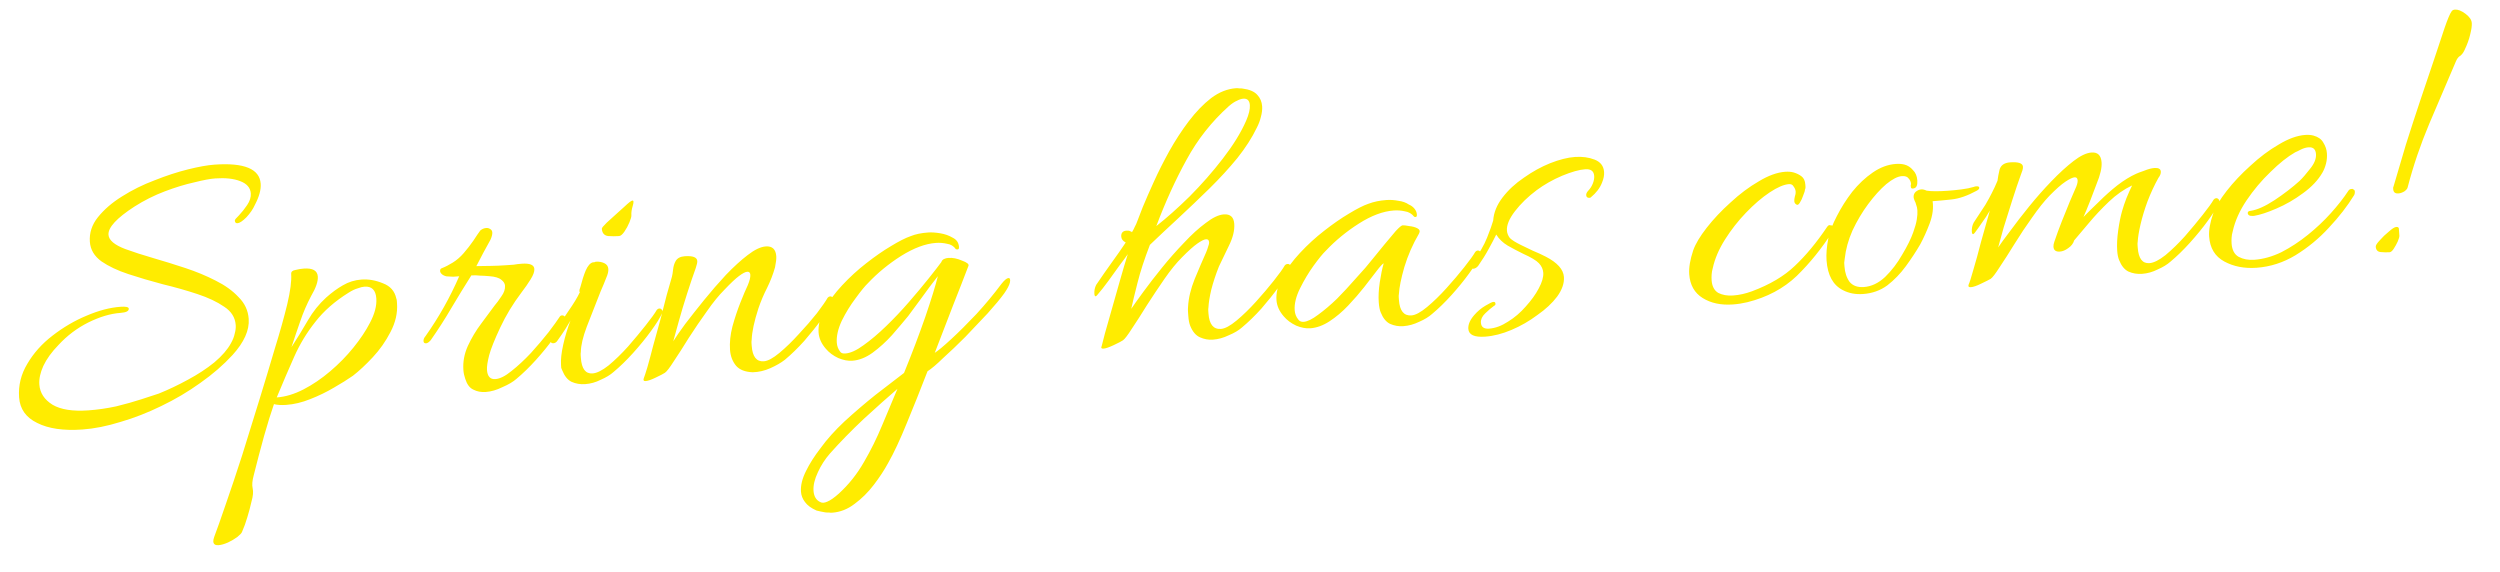 <svg width="616" height="141" viewBox="0 0 616 141" fill="none" xmlns="http://www.w3.org/2000/svg">
<path d="M20.305 105.831C15.649 106.16 11.935 105.621 9.162 104.214C6.394 102.873 4.909 100.773 4.706 97.913C4.499 94.987 5.172 92.233 6.727 89.65C8.277 87 10.352 84.681 12.951 82.692C15.612 80.632 18.404 78.998 21.326 77.788C24.309 76.508 27.098 75.775 29.691 75.592C31.021 75.498 31.7 75.65 31.729 76.049C31.771 76.647 31.094 76.996 29.698 77.095C27.237 77.269 24.586 78.059 21.745 79.463C18.97 80.862 16.528 82.706 14.417 84.995C12.735 86.718 11.487 88.444 10.674 90.172C9.922 91.829 9.596 93.356 9.695 94.753C9.841 96.814 10.928 98.475 12.955 99.735C14.978 100.928 17.918 101.388 21.775 101.115C24.036 100.955 26.318 100.626 28.622 100.129C30.922 99.565 32.986 98.984 34.815 98.387C36.71 97.785 38.147 97.315 39.126 96.978C41.53 96.006 43.922 94.868 46.303 93.563C48.749 92.253 50.921 90.83 52.817 89.292C54.709 87.688 56.068 86.121 56.895 84.592C57.371 83.756 57.682 82.966 57.83 82.22C58.044 81.47 58.128 80.762 58.081 80.097C57.949 78.235 57.007 76.731 55.255 75.585C53.498 74.373 51.285 73.327 48.616 72.447C45.947 71.566 43.117 70.764 40.125 70.041C37.128 69.25 34.296 68.415 31.627 67.535C28.958 66.655 26.745 65.608 24.988 64.396C23.227 63.117 22.278 61.514 22.141 59.585C21.986 57.391 22.645 55.372 24.118 53.53C25.654 51.617 27.638 49.906 30.07 48.397C32.565 46.817 35.245 45.491 38.11 44.419C40.97 43.281 43.713 42.385 46.34 41.731C48.967 41.077 51.145 40.688 52.874 40.566C60.189 40.048 63.976 41.617 64.235 45.275C64.339 46.738 63.861 48.476 62.8 50.489C62.339 51.525 61.642 52.543 60.711 53.545C59.775 54.48 59.041 54.966 58.508 55.004C58.109 55.032 57.894 54.814 57.861 54.348C57.846 54.149 58.184 53.724 58.873 53.073C59.557 52.357 60.232 51.507 60.898 50.524C61.563 49.541 61.863 48.584 61.797 47.653C61.698 46.257 60.825 45.249 59.177 44.631C57.596 44.008 55.542 43.786 53.015 43.965C51.818 44.049 50.103 44.371 47.87 44.931C45.633 45.423 43.212 46.163 40.609 47.149C38.005 48.136 35.52 49.381 33.154 50.885C28.745 53.737 26.603 56.061 26.731 57.857C26.825 59.187 28.211 60.358 30.889 61.371C32.879 62.099 35.17 62.839 37.763 63.591C40.356 64.343 42.987 65.159 45.656 66.04C48.325 66.92 50.804 67.948 53.093 69.122C55.448 70.292 57.349 71.661 58.797 73.229C60.307 74.726 61.134 76.506 61.28 78.567C61.478 81.36 60.151 84.328 57.3 87.471C55.066 89.901 52.421 92.194 49.366 94.348C46.377 96.498 43.17 98.396 39.744 100.043C36.385 101.684 33.036 102.991 29.696 103.962C26.361 105.001 23.23 105.623 20.305 105.831ZM53.824 134.333C53.026 134.39 52.604 134.086 52.557 133.421C52.538 133.155 52.612 132.782 52.778 132.302C53.454 130.517 54.401 127.843 55.618 124.281C56.841 120.786 58.193 116.747 59.672 112.165C61.091 107.653 62.532 103.006 63.998 98.224C65.302 93.988 66.547 89.856 67.732 85.829C68.983 81.797 69.997 78.183 70.773 74.987C71.545 71.725 71.869 69.229 71.747 67.5C71.709 66.968 72.053 66.643 72.78 66.524C73.502 66.34 74.196 66.224 74.861 66.177C77.055 66.021 78.204 66.675 78.308 68.138C78.393 69.335 77.839 70.945 76.645 72.967C75.585 74.981 74.695 77.049 73.977 79.171C73.254 81.228 72.535 83.35 71.822 85.54C73.267 83.299 74.615 81.098 75.865 78.937C77.115 76.777 78.62 74.899 80.378 73.304C81.761 72.07 83.127 71.071 84.477 70.307C85.888 69.472 87.425 68.996 89.087 68.878C90.816 68.755 92.576 69.065 94.366 69.807C96.152 70.483 97.241 71.709 97.634 73.486C97.715 73.68 97.765 73.911 97.784 74.177C97.798 74.376 97.812 74.576 97.826 74.775C97.991 77.103 97.455 79.446 96.219 81.806C95.044 84.095 93.587 86.17 91.848 88.031C90.108 89.892 88.478 91.411 86.957 92.588C85.684 93.48 84.116 94.46 82.253 95.528C80.457 96.59 78.519 97.53 76.438 98.345C74.424 99.156 72.452 99.63 70.524 99.767C69.327 99.852 68.32 99.789 67.503 99.58C66.78 101.636 65.963 104.267 65.054 107.473C64.15 110.745 63.307 113.946 62.527 117.075C62.155 118.438 62.064 119.514 62.254 120.303C62.448 121.158 62.357 122.233 61.981 123.53C61.676 124.888 61.334 126.182 60.953 127.412C60.577 128.709 60.13 129.943 59.611 131.116C59.497 131.392 59.124 131.786 58.492 132.298C57.794 132.816 57.024 133.271 56.183 133.665C55.276 134.063 54.489 134.286 53.824 134.333ZM68.188 97.927C70.316 97.777 72.508 97.12 74.765 95.958C77.022 94.795 79.222 93.303 81.365 91.48C83.508 89.657 85.409 87.718 87.068 85.663C88.789 83.536 90.149 81.501 91.147 79.559C92.326 77.337 92.853 75.328 92.725 73.532C92.579 71.471 91.609 70.504 89.813 70.631C89.347 70.664 88.789 70.804 88.138 71.05C87.483 71.231 86.739 71.584 85.908 72.111C82.515 74.222 79.778 76.622 77.696 79.309C75.609 81.93 73.874 84.793 72.49 87.898C71.106 91.004 69.672 94.347 68.188 97.927ZM119.676 96.586C118.545 96.666 117.529 96.471 116.627 96C115.729 95.596 115.065 94.707 114.633 93.334C114.382 92.617 114.23 91.892 114.179 91.161C114.037 89.166 114.399 87.202 115.265 85.269C116.192 83.265 117.298 81.416 118.581 79.721C119.86 77.96 120.958 76.478 121.875 75.277C122.37 74.707 122.919 73.967 123.523 73.055C124.193 72.139 124.497 71.248 124.436 70.384C124.398 69.852 124.097 69.372 123.532 68.944C122.962 68.45 121.972 68.153 120.562 68.052C119.754 67.975 118.982 67.93 118.246 67.915C117.572 67.829 116.869 67.812 116.137 67.864C114.454 70.523 112.807 73.213 111.195 75.933C109.645 78.583 107.96 81.209 106.139 83.81C105.707 84.309 105.324 84.57 104.992 84.593C104.593 84.622 104.379 84.436 104.351 84.037C104.322 83.638 104.494 83.225 104.864 82.798C108.144 78.155 110.905 73.247 113.145 68.076C112.812 68.1 112.314 68.135 111.649 68.182C110.979 68.163 110.442 68.134 110.038 68.096C109.564 67.996 109.184 67.822 108.899 67.575C108.614 67.328 108.462 67.071 108.443 66.805C108.415 66.406 108.565 66.162 108.893 66.072C109.738 65.744 110.641 65.279 111.601 64.677C112.561 64.074 113.442 63.31 114.245 62.384C115.11 61.387 115.907 60.362 116.634 59.308C117.357 58.187 117.932 57.344 118.36 56.779C118.802 56.414 119.289 56.212 119.821 56.175C120.153 56.151 120.459 56.23 120.74 56.41C121.086 56.586 121.274 56.874 121.302 57.273C121.335 57.738 121.178 58.351 120.831 59.111C120.298 60.084 119.706 61.162 119.055 62.344C118.47 63.522 117.911 64.597 117.378 65.571C118.58 65.552 119.782 65.534 120.984 65.516C122.185 65.497 123.418 65.444 124.681 65.354C125.346 65.307 125.978 65.262 126.577 65.22C127.237 65.106 127.9 65.026 128.565 64.979C130.56 64.837 131.592 65.266 131.663 66.263C131.71 66.928 131.403 67.785 130.742 68.835C130.143 69.813 129.385 70.902 128.468 72.103C126.39 74.857 124.655 77.72 123.262 80.693C121.868 83.665 120.96 85.935 120.536 87.502C120.117 89.136 119.936 90.352 119.992 91.15C120.105 92.746 120.794 93.499 122.057 93.41C123.188 93.329 124.511 92.668 126.027 91.424C127.609 90.176 129.208 88.692 130.824 86.974C132.436 85.189 133.885 83.482 135.173 81.854C136.457 80.159 137.37 78.891 137.912 78.051C138.03 77.842 138.223 77.728 138.489 77.709C138.755 77.69 138.997 77.807 139.215 78.059C139.429 78.244 139.448 78.51 139.272 78.857C138.621 80.039 137.658 81.544 136.384 83.372C135.105 85.134 133.66 86.907 132.049 88.692C130.438 90.477 128.843 92.027 127.265 93.341C126.448 94.068 125.293 94.751 123.802 95.391C122.381 96.093 121.006 96.492 119.676 96.586ZM152.529 58.168C151.664 58.23 150.762 58.227 149.821 58.16C148.876 58.026 148.366 57.427 148.29 56.363C148.276 56.164 148.676 55.668 149.488 54.875C150.367 54.078 151.247 53.28 152.126 52.483C153.067 51.614 153.632 51.106 153.822 50.959C154.887 49.948 155.552 49.433 155.818 49.414C156.151 49.391 156.181 49.823 155.91 50.711C155.639 51.599 155.527 52.375 155.574 53.04C155.597 53.373 155.438 53.952 155.095 54.779C154.753 55.605 154.339 56.369 153.854 57.072C153.369 57.775 152.928 58.14 152.529 58.168ZM144.185 94.649C142.988 94.734 141.872 94.546 140.837 94.084C139.868 93.618 139.1 92.67 138.53 91.24C138.45 91.045 138.369 90.851 138.289 90.656C138.274 90.456 138.258 90.224 138.239 89.957C138.145 88.627 138.326 86.944 138.784 84.906C139.241 82.869 139.836 80.889 140.568 78.966C140.207 79.526 139.788 80.224 139.313 81.059C138.833 81.829 138.136 82.847 137.224 84.115C136.977 84.4 136.687 84.554 136.354 84.577C135.889 84.61 135.637 84.361 135.599 83.829C135.571 83.43 135.681 83.088 135.928 82.803C137.501 80.486 138.892 78.416 140.099 76.593C141.373 74.765 142.3 73.229 142.881 71.985C142.876 71.918 142.84 71.887 142.774 71.892C142.769 71.825 142.764 71.759 142.76 71.692C142.746 71.493 142.824 71.187 142.995 70.773C143.414 69.14 143.852 67.772 144.309 66.67C144.827 65.498 145.414 64.821 146.07 64.641C146.203 64.632 146.336 64.622 146.469 64.613C146.597 64.537 146.728 64.494 146.861 64.485C147.592 64.433 148.269 64.552 148.891 64.842C149.513 65.132 149.848 65.61 149.895 66.275C149.937 66.873 149.756 67.621 149.352 68.519C149.014 69.412 148.558 70.513 147.982 71.824C146.736 74.986 145.604 77.874 144.586 80.485C143.629 83.026 143.141 85.099 143.121 86.704C143.074 86.975 143.059 87.243 143.078 87.51C143.092 87.709 143.109 87.942 143.128 88.208C143.316 90.868 144.275 92.136 146.004 92.014C147.068 91.939 148.391 91.277 149.973 90.029C151.551 88.714 153.146 87.164 154.757 85.379C156.363 83.527 157.811 81.787 159.099 80.159C160.449 78.459 161.361 77.192 161.837 76.356C162.022 76.142 162.215 76.029 162.414 76.014C162.68 75.996 162.887 76.081 163.034 76.271C163.248 76.457 163.3 76.72 163.19 77.062C162.672 78.235 161.742 79.738 160.402 81.57C159.123 83.332 157.647 85.141 155.974 86.997C154.363 88.782 152.768 90.332 151.191 91.647C150.373 92.373 149.316 93.016 148.019 93.576C146.793 94.197 145.515 94.555 144.185 94.649ZM159.068 93.896C158.602 93.929 158.453 93.705 158.62 93.226C158.791 92.812 159.093 91.889 159.526 90.455C159.954 88.954 160.43 87.183 160.954 85.14C161.544 83.094 162.13 80.98 162.71 78.8C163.291 76.621 163.815 74.579 164.281 72.674C164.815 70.765 165.243 69.264 165.567 68.172C165.671 67.764 165.764 67.189 165.845 66.448C165.922 65.641 166.138 64.924 166.495 64.297C166.913 63.599 167.655 63.212 168.719 63.137C170.714 62.995 171.744 63.39 171.81 64.321C171.834 64.654 171.707 65.231 171.431 66.052C170.761 67.904 170.042 70.027 169.276 72.421C168.51 74.814 167.834 77.067 167.249 79.181C166.663 81.294 166.211 82.93 165.892 84.089C166.491 83.111 167.461 81.705 168.801 79.873C170.208 78.035 171.772 76.053 173.493 73.926C175.214 71.799 177.006 69.734 178.869 67.731C180.798 65.723 182.588 64.093 184.236 62.84C185.947 61.515 187.434 60.809 188.698 60.719C190.294 60.606 191.153 61.414 191.275 63.143C191.318 63.741 191.215 64.651 190.967 65.871C190.487 67.576 189.837 69.26 189.019 70.922C188.197 72.517 187.481 74.205 186.872 75.986C185.83 79.201 185.277 81.78 185.214 83.723C185.167 83.993 185.152 84.262 185.171 84.528C185.185 84.727 185.202 84.96 185.221 85.226C185.409 87.886 186.401 89.152 188.197 89.025C189.194 88.954 190.482 88.262 192.059 86.947C193.637 85.632 195.232 84.082 196.843 82.297C198.521 80.508 200.004 78.799 201.292 77.17C202.575 75.475 203.455 74.21 203.93 73.374C204.115 73.161 204.308 73.047 204.507 73.033C204.773 73.014 204.98 73.099 205.127 73.29C205.341 73.475 205.393 73.739 205.283 74.08C204.765 75.253 203.835 76.756 202.495 78.589C201.216 80.35 199.774 82.157 198.167 84.008C196.556 85.793 194.961 87.343 193.384 88.658C192.433 89.393 191.245 90.079 189.82 90.715C188.395 91.35 186.948 91.687 185.481 91.724C183.604 91.656 182.23 91.119 181.356 90.111C180.478 89.037 179.985 87.736 179.877 86.206C179.749 84.41 179.948 82.492 180.471 80.45C181.057 78.336 181.718 76.351 182.456 74.495C183.193 72.638 183.795 71.225 184.261 70.256C184.717 69.155 184.924 68.305 184.882 67.706C184.844 67.174 184.593 66.925 184.127 66.957C183.662 66.99 182.985 67.339 182.096 68.004C181.207 68.668 180.017 69.788 178.525 71.364C177.151 72.732 175.706 74.505 174.19 76.684C172.668 78.797 171.185 80.974 169.74 83.215C168.361 85.451 167.127 87.376 166.039 88.991C165.017 90.6 164.282 91.555 163.836 91.854C163.517 92.077 162.776 92.463 161.612 93.014C160.514 93.559 159.666 93.853 159.068 93.896ZM203.334 126.249C202.522 126.106 201.81 125.956 201.197 125.798C199.887 125.223 198.935 124.522 198.341 123.695C197.753 122.935 197.426 122.089 197.36 121.158C197.251 119.628 197.666 117.928 198.602 116.057C199.477 114.258 200.68 112.368 202.211 110.388C203.732 108.276 205.683 106.099 208.064 103.858C210.512 101.613 213.064 99.427 215.72 97.301C218.381 95.241 220.726 93.438 222.755 91.89C224.748 87.004 226.494 82.402 227.993 78.086C229.487 73.703 230.519 70.355 231.091 68.042C229.803 69.67 228.429 71.505 226.97 73.547C225.505 75.522 224.438 76.968 223.768 77.884C222.599 79.303 221.273 80.868 219.79 82.577C218.302 84.219 216.7 85.669 214.985 86.927C213.331 88.114 211.673 88.766 210.011 88.883C208.947 88.959 207.795 88.74 206.556 88.226C205.312 87.646 204.288 86.883 203.486 85.937C202.395 84.678 201.799 83.35 201.7 81.953C201.573 80.158 202.04 78.253 203.1 76.24C204.227 74.222 205.691 72.247 207.492 70.315C209.356 68.312 211.333 66.501 213.423 64.882C215.576 63.193 217.615 61.778 219.539 60.639C221.525 59.429 223.138 58.614 224.378 58.191C225.547 57.708 226.996 57.404 228.725 57.282C229.523 57.225 230.496 57.29 231.646 57.476C232.795 57.662 233.823 58.024 234.73 58.561C235.699 59.027 236.221 59.792 236.296 60.856C236.334 61.388 236.08 61.573 235.533 61.411C235.011 60.646 234.278 60.197 233.333 60.063C232.449 59.859 231.542 59.789 230.611 59.855C228.018 60.039 225.153 61.111 222.017 63.071C218.947 65.026 216.232 67.256 213.869 69.763C213.119 70.484 212.104 71.726 210.825 73.487C209.542 75.182 208.403 77.034 207.409 79.043C206.482 81.046 206.074 82.846 206.187 84.442C206.249 85.307 206.536 86.055 207.048 86.687C207.271 87.006 207.682 87.144 208.281 87.101C209.544 87.012 211.034 86.338 212.749 85.08C214.531 83.818 216.391 82.249 218.33 80.374C220.269 78.499 222.135 76.529 223.927 74.464C225.78 72.328 227.413 70.374 228.825 68.603C230.237 66.832 231.278 65.489 231.948 64.573C232.057 64.231 232.274 63.981 232.597 63.825C232.92 63.668 233.281 63.576 233.68 63.548C234.744 63.472 235.862 63.694 237.035 64.212C238.27 64.659 238.801 65.09 238.63 65.503C237.56 68.319 236.287 71.583 234.813 75.297C233.405 79.006 231.909 82.888 230.325 86.943C231.156 86.416 232.513 85.284 234.395 83.547C236.277 81.81 238.337 79.759 240.575 77.395C242.809 74.964 244.872 72.479 246.764 69.939C247.501 69.018 248.069 68.543 248.468 68.515C248.867 68.487 248.992 68.846 248.845 69.591C248.692 70.27 248.222 71.172 247.432 72.298C246.458 73.636 245.103 75.27 243.368 77.197C241.629 79.058 239.794 80.992 237.865 83.001C235.93 84.942 234.115 86.675 232.418 88.198C230.793 89.784 229.5 90.878 228.541 91.481C226.79 96.016 225.087 100.28 223.432 104.273C221.781 108.334 220.243 111.617 218.816 114.124C217.87 115.862 216.694 117.65 215.287 119.487C213.879 121.324 212.318 122.872 210.603 124.13C208.892 125.454 207.039 126.187 205.044 126.328C204.778 126.347 204.51 126.332 204.239 126.285C203.973 126.304 203.672 126.291 203.334 126.249ZM202.153 123.726C202.571 123.963 203.136 123.923 203.849 123.606C204.628 123.283 205.583 122.614 206.714 121.598C209.162 119.353 211.218 116.768 212.882 113.843C214.551 110.985 216.041 107.972 217.354 104.804C218.672 101.703 219.93 98.707 221.128 95.815C218.672 97.927 215.906 100.396 212.831 103.22C209.761 106.111 206.988 108.947 204.511 111.729C203.276 113.153 202.282 114.694 201.531 116.351C200.717 118.08 200.358 119.609 200.452 120.939C200.551 122.335 201.118 123.264 202.153 123.726ZM271.914 85.902C271.382 85.939 271.232 85.716 271.465 85.232C271.57 84.823 271.832 83.802 272.251 82.169C272.736 80.53 273.298 78.552 273.936 76.235C274.574 73.917 275.242 71.564 275.942 69.175C276.637 66.72 277.284 64.536 277.884 62.622C277.461 63.253 276.79 64.169 275.873 65.371C275.022 66.567 274.109 67.835 273.135 69.174C272.16 70.513 271.241 71.68 270.375 72.677C270.19 72.891 270.064 73 269.998 73.005C269.798 73.019 269.684 72.827 269.656 72.428C269.6 71.63 269.747 70.884 270.099 70.191C271.43 68.225 272.704 66.397 273.921 64.707C275.2 62.946 276.353 61.293 277.38 59.75C276.686 59.398 276.318 58.923 276.276 58.325C276.21 57.394 276.643 56.895 277.574 56.829C277.973 56.801 278.277 56.846 278.486 56.965C278.557 57.027 278.626 57.055 278.692 57.051C278.759 57.046 278.83 57.108 278.906 57.236C279.205 56.747 279.441 56.296 279.612 55.883C279.85 55.465 280.052 55.016 280.218 54.537C280.442 53.919 280.894 52.751 281.574 51.032C282.316 49.242 283.236 47.138 284.335 44.721C285.434 42.304 286.694 39.809 288.115 37.235C289.599 34.59 291.196 32.138 292.908 29.878C294.681 27.547 296.518 25.646 298.418 24.175C300.386 22.699 302.433 21.885 304.561 21.735C304.827 21.716 305.096 21.73 305.366 21.778C305.632 21.759 305.901 21.773 306.171 21.821C307.857 22.036 309.064 22.552 309.79 23.369C310.511 24.12 310.912 25.061 310.992 26.191C311.049 26.989 310.944 27.866 310.677 28.82C310.472 29.703 310.135 30.596 309.664 31.498C308.499 33.92 306.904 36.406 304.879 38.955C302.849 41.438 300.554 43.94 297.992 46.461C295.492 48.91 292.957 51.328 290.386 53.716C287.876 56.032 285.526 58.237 283.335 60.331C281.98 63.835 280.964 66.948 280.288 69.669C279.607 72.324 279.09 74.466 278.738 76.095C279.403 75.112 280.406 73.704 281.747 71.872C283.088 70.039 284.618 68.059 286.339 65.933C288.059 63.806 289.854 61.774 291.722 59.837C293.585 57.834 295.374 56.203 297.089 54.946C298.8 53.621 300.287 52.914 301.551 52.825C303.147 52.712 304.003 53.487 304.121 55.149C304.234 56.745 303.794 58.547 302.8 60.556C301.806 62.565 300.991 64.26 300.353 65.642C299.559 67.636 298.926 69.552 298.455 71.39C298.045 73.157 297.814 74.61 297.761 75.75C297.713 76.021 297.699 76.289 297.718 76.555C297.732 76.755 297.748 76.987 297.767 77.253C297.956 79.913 298.981 81.177 300.843 81.046C301.84 80.975 303.128 80.282 304.706 78.967C306.283 77.653 307.878 76.103 309.489 74.318C311.1 72.533 312.55 70.826 313.838 69.198C315.188 67.498 316.101 66.23 316.576 65.395C316.762 65.181 316.987 65.065 317.253 65.046C317.519 65.027 317.726 65.113 317.873 65.303C318.02 65.493 318.039 65.759 317.93 66.101C317.345 67.278 316.415 68.781 315.141 70.609C313.862 72.371 312.42 74.177 310.813 76.028C309.202 77.813 307.608 79.363 306.03 80.678C305.213 81.404 304.122 82.05 302.759 82.614C301.466 83.24 300.155 83.6 298.825 83.695C297.761 83.77 296.711 83.577 295.676 83.116C294.641 82.654 293.839 81.709 293.27 80.279C293.028 79.694 292.869 78.87 292.794 77.806C292.77 77.474 292.747 77.141 292.723 76.809C292.695 76.41 292.7 76.008 292.738 75.605C292.853 73.458 293.394 71.18 294.36 68.773C295.387 66.294 296.333 64.088 297.199 62.156C297.427 61.605 297.594 61.125 297.699 60.717C297.87 60.304 297.946 59.964 297.927 59.698C297.89 59.166 297.638 58.917 297.172 58.95C296.707 58.983 295.997 59.334 295.042 60.003C294.086 60.672 292.829 61.797 291.271 63.378C289.897 64.745 288.452 66.518 286.936 68.697C285.481 70.805 284.031 72.98 282.586 75.221C281.207 77.457 279.973 79.383 278.885 80.997C277.862 82.606 277.128 83.561 276.681 83.86C276.363 84.083 275.622 84.469 274.458 85.02C273.294 85.57 272.446 85.864 271.914 85.902ZM284.913 55.708C287.446 53.724 290.18 51.291 293.118 48.41C296.05 45.462 298.771 42.362 301.281 39.11C303.852 35.786 305.771 32.676 307.036 29.78C307.726 28.194 308.035 26.902 307.964 25.904C307.884 24.774 307.346 24.244 306.348 24.315C305.883 24.348 305.36 24.518 304.78 24.827C304.196 25.069 303.526 25.517 302.77 26.172C298.56 29.946 295.095 34.335 292.375 39.34C289.65 44.278 287.163 49.734 284.913 55.708ZM345.755 80.37C344.625 80.45 343.542 80.26 342.507 79.798C341.538 79.332 340.769 78.384 340.2 76.954C339.958 76.37 339.8 75.546 339.724 74.482C339.62 73.019 339.705 71.375 339.976 69.552C340.248 67.728 340.572 66.168 340.948 64.871C340.625 65.028 340.036 65.671 339.18 66.801C338.386 67.86 337.376 69.168 336.15 70.725C334.985 72.211 333.657 73.742 332.164 75.318C330.734 76.823 329.22 78.1 327.624 79.148C326.027 80.197 324.431 80.778 322.835 80.891C321.771 80.966 320.619 80.747 319.38 80.234C318.136 79.653 317.112 78.891 316.31 77.945C315.219 76.685 314.623 75.358 314.524 73.961C314.397 72.165 314.864 70.261 315.924 68.248C317.051 66.23 318.515 64.255 320.316 62.323C322.18 60.319 324.157 58.508 326.247 56.89C328.4 55.2 330.439 53.786 332.363 52.647C334.349 51.437 335.962 50.621 337.202 50.199C338.504 49.706 339.986 49.401 341.648 49.283C342.579 49.217 343.553 49.282 344.569 49.477C345.581 49.606 346.438 49.913 347.141 50.397C347.692 50.626 348.15 50.961 348.515 51.403C348.881 51.845 349.082 52.332 349.12 52.864C349.158 53.396 348.937 53.578 348.457 53.412C347.869 52.652 347.102 52.205 346.157 52.071C345.273 51.866 344.366 51.797 343.435 51.863C340.775 52.051 337.91 53.123 334.841 55.078C331.771 57.033 329.056 59.264 326.693 61.771C325.942 62.492 324.928 63.734 323.649 65.495C322.432 67.185 321.327 69.035 320.333 71.043C319.339 73.052 318.898 74.854 319.011 76.45C319.073 77.315 319.36 78.063 319.872 78.695C320.171 79.142 320.62 79.344 321.218 79.301C322.149 79.235 323.344 78.65 324.803 77.544C326.329 76.433 327.873 75.121 329.437 73.606C330.995 72.026 332.393 70.523 333.629 69.099C334.931 67.67 335.86 66.635 336.416 65.994C336.725 65.638 337.31 64.928 338.17 63.865C339.092 62.73 340.076 61.524 341.122 60.247C342.168 58.97 343.092 57.869 343.895 56.943C344.765 56.013 345.333 55.538 345.599 55.519C345.931 55.496 346.47 55.558 347.216 55.705C348.024 55.782 348.705 55.968 349.261 56.262C349.816 56.557 349.946 56.982 349.652 57.538C348.102 60.187 346.894 62.946 346.027 65.815C345.223 68.612 344.778 70.815 344.691 72.426C344.644 72.696 344.629 72.965 344.648 73.231C344.662 73.43 344.679 73.663 344.698 73.929C344.886 76.589 345.911 77.853 347.773 77.721C348.771 77.65 350.058 76.958 351.636 75.643C353.214 74.328 354.808 72.778 356.419 70.993C358.031 69.208 359.48 67.502 360.768 65.873C362.118 64.174 363.031 62.906 363.507 62.07C363.692 61.856 363.884 61.743 364.084 61.728C364.35 61.71 364.592 61.826 364.81 62.078C365.024 62.263 365.043 62.529 364.867 62.876C364.22 64.125 363.257 65.63 361.979 67.391C360.7 69.153 359.255 70.926 357.644 72.711C356.033 74.496 354.438 76.046 352.86 77.361C352.043 78.087 350.986 78.73 349.689 79.29C348.396 79.916 347.085 80.276 345.755 80.37ZM365.941 82.95C363.281 83.139 361.899 82.501 361.795 81.038C361.72 79.975 362.207 78.837 363.258 77.627C364.061 76.701 364.976 75.934 366.002 75.327C367.028 74.72 367.675 74.406 367.941 74.388C368.273 74.364 368.449 74.485 368.468 74.751C368.553 75.013 368.434 75.222 368.111 75.378C367.474 75.824 366.749 76.444 365.937 77.236C365.186 77.958 364.839 78.718 364.895 79.516C364.971 80.58 365.64 81.067 366.904 80.977C368.433 80.869 369.996 80.29 371.593 79.242C373.194 78.259 374.643 77.021 375.941 75.525C377.305 74.025 378.37 72.546 379.135 71.088C379.963 69.559 380.339 68.263 380.263 67.199C380.202 66.334 379.846 65.558 379.196 64.868C378.546 64.179 377.254 63.402 375.322 62.536C374.006 61.895 372.722 61.217 371.468 60.504C370.281 59.786 369.348 58.883 368.67 57.795C368.204 58.763 367.586 59.943 366.815 61.334C366.107 62.654 365.237 64.053 364.205 65.529C363.835 65.957 363.45 66.184 363.051 66.213C362.652 66.241 362.44 66.089 362.417 65.756C362.403 65.557 362.545 65.213 362.845 64.724C364.49 62.468 365.681 60.412 366.418 58.556C367.155 56.699 367.657 55.293 367.924 54.339C368.053 52.391 368.821 50.499 370.228 48.662C371.635 46.824 373.391 45.196 375.496 43.777C377.597 42.292 379.751 41.103 381.961 40.212C384.236 39.315 386.272 38.803 388.067 38.676C389.863 38.549 391.482 38.768 392.926 39.334C394.37 39.901 395.143 40.915 395.247 42.378C395.303 43.176 395.132 44.057 394.732 45.021C394.223 46.327 393.306 47.528 391.98 48.625C391.918 48.696 391.821 48.736 391.688 48.745C391.156 48.783 390.873 48.569 390.841 48.104C390.817 47.771 390.96 47.427 391.269 47.071C391.768 46.568 392.16 45.972 392.445 45.283C392.731 44.595 392.852 43.951 392.81 43.353C392.725 42.156 391.984 41.607 390.588 41.706C389.125 41.809 387.225 42.345 384.887 43.312C382.616 44.275 380.528 45.459 378.622 46.864C376.465 48.487 374.683 50.218 373.276 52.055C371.869 53.892 371.212 55.476 371.307 56.806C371.354 57.471 371.598 58.089 372.039 58.659C372.543 59.158 373.452 59.728 374.767 60.37C375.46 60.722 376.429 61.188 377.673 61.768C378.913 62.282 379.983 62.774 380.886 63.245C383.73 64.714 385.218 66.38 385.35 68.242C385.458 69.772 384.904 71.382 383.687 73.072C382.465 74.695 380.835 76.214 378.797 77.629C376.829 79.105 374.71 80.324 372.439 81.287C370.168 82.25 368.002 82.804 365.941 82.95ZM430.547 74.464C429.364 74.748 428.174 74.933 426.977 75.018C424.051 75.225 421.575 74.699 419.547 73.439C417.52 72.179 416.412 70.219 416.224 67.559C416.11 65.963 416.439 64.001 417.21 61.674C417.767 60.098 418.872 58.248 420.526 56.126C422.181 54.004 424.139 51.927 426.401 49.895C428.658 47.797 430.975 46.063 433.351 44.691C435.721 43.254 437.904 42.464 439.899 42.323C440.631 42.271 441.303 42.324 441.916 42.481C442.666 42.695 443.324 43.016 443.889 43.444C444.454 43.871 444.769 44.551 444.835 45.482C444.849 45.681 444.863 45.881 444.877 46.08C444.892 46.28 444.842 46.517 444.727 46.793C444.742 46.992 444.606 47.436 444.321 48.125C444.102 48.809 443.812 49.431 443.45 49.991C443.151 50.48 442.859 50.601 442.574 50.354C442.294 50.173 442.142 49.917 442.118 49.584C442.095 49.252 442.135 48.881 442.24 48.473C442.406 47.993 442.478 47.587 442.454 47.255C442.421 46.789 442.258 46.366 441.964 45.986C441.731 45.535 441.349 45.328 440.817 45.366C439.553 45.455 437.964 46.136 436.049 47.408C434.134 48.679 432.181 50.355 430.19 52.434C428.26 54.442 426.544 56.636 425.042 59.014C423.539 61.393 422.536 63.737 422.031 66.045C421.869 66.591 421.774 67.132 421.745 67.669C421.712 68.139 421.711 68.607 421.744 69.073C421.848 70.535 422.389 71.567 423.367 72.166C424.407 72.693 425.625 72.908 427.021 72.809C428.551 72.701 430.097 72.357 431.66 71.779C436.088 70.128 439.616 68.04 442.244 65.515C444.939 62.985 447.586 59.79 450.187 55.93C450.429 55.578 450.652 55.429 450.857 55.481C451.061 55.534 451.23 55.555 451.363 55.546C451.567 55.598 451.681 55.791 451.704 56.123C451.714 56.256 451.692 56.425 451.64 56.629C451.587 56.833 451.533 57.004 451.476 57.142C448.889 61.201 445.971 64.817 442.72 67.988C439.465 71.092 435.407 73.251 430.547 74.464ZM459.068 72.444C457.206 72.576 455.546 72.259 454.089 71.493C451.662 70.261 450.319 67.817 450.06 64.159C449.952 62.63 450.093 60.849 450.484 58.816C450.831 57.121 451.536 55.266 452.596 53.253C453.652 51.173 454.914 49.179 456.383 47.27C457.918 45.357 459.61 43.767 461.458 42.5C463.307 41.233 465.195 40.531 467.124 40.394C467.922 40.338 468.627 40.388 469.24 40.545C470.056 40.755 470.757 41.206 471.341 41.9C471.986 42.523 472.347 43.366 472.422 44.43C472.502 45.56 472.248 46.213 471.659 46.389C471.136 46.559 470.861 46.445 470.832 46.046C470.823 45.913 470.813 45.78 470.804 45.647C470.861 45.51 470.887 45.407 470.883 45.341C470.845 44.809 470.646 44.355 470.285 43.98C469.986 43.533 469.437 43.338 468.639 43.395C467.575 43.47 466.285 44.13 464.77 45.373C463.32 46.612 461.832 48.255 460.307 50.301C458.842 52.276 457.559 54.439 456.455 56.789C455.419 59.135 454.781 61.452 454.542 63.742C454.499 64.079 454.456 64.416 454.413 64.753C454.432 65.019 454.453 65.319 454.477 65.651C454.585 67.181 455.009 68.454 455.75 69.471C456.552 70.416 457.718 70.835 459.247 70.727C461.109 70.595 462.855 69.769 464.485 68.25C466.111 66.665 467.518 64.828 468.706 62.738C469.962 60.644 470.868 58.809 471.424 57.233C471.871 55.998 472.164 54.941 472.302 54.062C472.441 53.184 472.489 52.445 472.446 51.847C472.408 51.315 472.309 50.854 472.148 50.464C472.053 50.07 471.93 49.745 471.778 49.488C471.617 49.099 471.529 48.804 471.515 48.605C471.477 48.072 471.646 47.626 472.021 47.265C472.463 46.9 472.917 46.701 473.383 46.668C473.782 46.639 474.223 46.742 474.708 46.975C475.249 47.07 475.988 47.118 476.923 47.119C477.859 47.119 478.859 47.082 479.923 47.006C481.053 46.926 482.181 46.813 483.307 46.666C484.5 46.515 485.521 46.309 486.371 46.048C486.5 45.972 486.697 45.925 486.963 45.906C487.428 45.873 487.67 45.99 487.689 46.256C487.708 46.522 487.492 46.771 487.04 47.003C484.788 48.232 482.734 48.946 480.876 49.144C479.086 49.338 477.525 49.482 476.195 49.576C476.446 51.229 476.207 53.051 475.479 55.04C474.747 56.964 473.967 58.69 473.139 60.219C472.127 61.961 470.95 63.749 469.61 65.582C468.269 67.414 466.743 68.993 465.033 70.317C463.317 71.575 461.329 72.283 459.068 72.444ZM485.624 70.763C485.092 70.801 484.909 70.58 485.076 70.1C485.309 69.616 485.692 68.419 486.225 66.51C486.82 64.529 487.457 62.212 488.138 59.557C488.885 56.898 489.607 54.34 490.301 51.885C489.707 52.93 489.044 53.946 488.312 54.933C487.646 55.916 487.069 56.726 486.579 57.362C486.394 57.576 486.268 57.685 486.201 57.689C486.002 57.704 485.888 57.511 485.86 57.112C485.803 56.314 485.951 55.569 486.303 54.875C487.572 52.981 488.537 51.509 489.198 50.46C489.854 49.344 490.387 48.37 490.796 47.539C491.266 46.637 491.73 45.635 492.187 44.534C492.268 43.793 492.437 42.879 492.694 41.791C493.018 40.699 493.878 40.103 495.274 40.004C497.336 39.858 498.397 40.217 498.459 41.082C498.477 41.348 498.432 41.652 498.323 41.994C498.208 42.269 498.097 42.578 497.987 42.92C497.316 44.772 496.598 46.895 495.832 49.288C495.066 51.681 494.357 53.937 493.705 56.055C493.119 58.169 492.667 59.804 492.348 60.963C493.014 59.98 494.019 58.606 495.364 56.84C496.705 55.007 498.235 53.028 499.956 50.901C501.739 48.702 503.564 46.635 505.431 44.698C507.361 42.69 509.181 41.024 510.892 39.7C512.603 38.376 514.09 37.669 515.353 37.579C516.883 37.471 517.709 38.281 517.831 40.01C517.925 41.34 517.516 43.107 516.603 45.31C516.208 46.341 515.673 47.749 514.997 49.534C514.317 51.253 513.775 52.562 513.37 53.459C514.492 52.31 515.773 51.05 517.213 49.678C518.648 48.24 520.157 46.897 521.739 45.648C523.388 44.395 524.925 43.451 526.351 42.815C526.674 42.659 527.325 42.412 528.303 42.075C529.277 41.672 530.13 41.445 530.861 41.393C531.859 41.322 532.381 41.62 532.428 42.285C532.461 42.75 532.264 43.265 531.836 43.83C530.828 45.639 529.929 47.574 529.14 49.635C528.412 51.625 527.843 53.503 527.433 55.27C527.024 57.037 526.79 58.457 526.733 59.53C526.685 59.801 526.671 60.069 526.69 60.335C526.704 60.535 526.72 60.767 526.739 61.033C526.927 63.693 527.886 64.962 529.615 64.84C530.679 64.764 532.002 64.103 533.585 62.854C535.162 61.539 536.757 59.989 538.368 58.205C539.975 56.353 541.422 54.613 542.71 52.985C544.06 51.285 544.973 50.017 545.448 49.182C545.634 48.968 545.826 48.854 546.026 48.84C546.292 48.821 546.498 48.907 546.645 49.097C546.859 49.282 546.911 49.546 546.802 49.888C546.283 51.061 545.354 52.563 544.013 54.396C542.734 56.158 541.259 57.966 539.586 59.823C537.974 61.608 536.38 63.157 534.802 64.472C533.985 65.198 532.928 65.841 531.631 66.401C530.405 67.023 529.127 67.38 527.797 67.475C526.6 67.559 525.484 67.371 524.449 66.91C523.48 66.444 522.711 65.496 522.142 64.066C521.9 63.481 521.746 62.724 521.68 61.793C521.576 60.33 521.658 58.653 521.925 56.763C522.192 54.873 522.514 53.279 522.89 51.983C523.156 51.028 523.516 49.967 523.968 48.799C524.481 47.559 524.943 46.524 525.352 45.693C523.347 46.637 521.436 47.975 519.621 49.708C517.805 51.441 516.159 53.195 514.68 54.97C513.264 56.675 512.061 58.096 511.073 59.236C510.859 59.986 510.369 60.622 509.604 61.144C508.905 61.662 508.224 61.944 507.559 61.991C506.561 62.062 506.032 61.665 505.971 60.8C505.947 60.468 506.019 60.062 506.185 59.582C506.737 57.939 507.353 56.258 508.033 54.539C508.775 52.749 509.429 51.132 509.995 49.688C510.628 48.24 511.058 47.24 511.287 46.689C511.753 45.721 511.967 44.97 511.929 44.438C511.892 43.906 511.64 43.657 511.175 43.69C510.709 43.723 509.966 44.076 508.944 44.75C507.922 45.424 506.601 46.587 504.981 48.239C503.674 49.601 502.262 51.372 500.745 53.551C499.224 55.664 497.774 57.839 496.395 60.075C495.017 62.311 493.783 64.237 492.694 65.851C491.672 67.461 490.938 68.415 490.491 68.714C490.106 68.942 489.332 69.331 488.168 69.881C487.07 70.427 486.222 70.721 485.624 70.763ZM556.002 65.978C553.01 66.19 550.367 65.675 548.073 64.434C545.78 63.193 544.532 61.143 544.329 58.283C544.221 56.754 544.555 54.859 545.33 52.599C545.887 51.022 546.992 49.173 548.646 47.05C550.301 44.928 552.259 42.851 554.521 40.82C556.778 38.722 559.095 36.987 561.471 35.616C563.842 34.178 566.025 33.388 568.02 33.247C568.751 33.195 569.423 33.248 570.036 33.405C571.194 33.724 572.004 34.301 572.464 35.138C572.991 35.969 573.287 36.85 573.353 37.781C573.414 38.646 573.34 39.487 573.131 40.303C572.921 41.12 572.638 41.842 572.282 42.469C571.212 44.349 569.596 46.068 567.434 47.624C565.338 49.176 563.155 50.434 560.884 51.397C558.68 52.355 556.851 52.952 555.397 53.189L555.198 53.203C554.333 53.264 553.882 53.029 553.844 52.497C553.821 52.164 554.075 51.979 554.607 51.941C556.194 51.695 558.137 50.823 560.437 49.323C562.798 47.752 564.858 46.169 566.616 44.574C567.367 43.853 568.232 42.856 569.212 41.584C570.257 40.306 570.74 39.103 570.66 37.972C570.575 36.775 569.968 36.217 568.837 36.297C568.239 36.339 567.616 36.517 566.97 36.83C566.39 37.139 565.906 37.373 565.516 37.535C563.654 38.602 561.629 40.216 559.443 42.376C557.252 44.469 555.28 46.814 553.525 49.412C551.833 51.938 550.708 54.457 550.151 56.969C549.989 57.515 549.894 58.056 549.865 58.593C549.832 59.063 549.831 59.531 549.864 59.997C549.977 61.593 550.556 62.688 551.601 63.282C552.712 63.872 553.999 64.115 555.462 64.011C557.656 63.856 559.884 63.23 562.146 62.134C564.403 60.972 566.574 59.548 568.661 57.863C570.747 56.178 572.626 54.408 574.299 52.551C576.034 50.624 577.474 48.784 578.62 47.032C578.801 46.752 579.024 46.603 579.29 46.584C579.551 46.499 579.72 46.52 579.796 46.648C580.067 46.696 580.214 46.886 580.237 47.219C580.256 47.485 580.208 47.755 580.094 48.031C578.416 50.756 576.334 53.443 573.848 56.092C571.429 58.736 568.682 61.003 565.608 62.892C562.596 64.709 559.394 65.738 556.002 65.978ZM590.969 47.661C590.171 47.718 589.746 47.38 589.694 46.649C589.685 46.516 589.675 46.383 589.666 46.25C589.723 46.112 589.778 45.941 589.83 45.737C590.744 42.598 591.741 39.219 592.821 35.6C593.968 31.977 595.148 28.351 596.362 24.723C597.575 21.095 598.707 17.74 599.759 14.658C600.753 11.713 601.607 9.147 602.321 6.957C603.097 4.697 603.698 3.284 604.126 2.719C604.312 2.506 604.571 2.387 604.903 2.364C605.635 2.312 606.494 2.652 607.482 3.384C608.469 4.116 608.991 4.881 609.048 5.679C609.095 6.344 608.961 7.289 608.647 8.514C608.395 9.668 607.919 10.972 607.22 12.425C606.93 13.047 606.561 13.508 606.115 13.806C605.73 14.034 605.395 14.492 605.109 15.181C602.988 20.143 600.81 25.243 598.574 30.481C596.4 35.648 594.63 40.852 593.264 46.095C593.221 46.432 592.945 46.786 592.437 47.156C591.924 47.46 591.435 47.628 590.969 47.661ZM588.787 62.152C588.122 62.199 587.386 62.184 586.579 62.108C585.838 62.026 585.439 61.587 585.383 60.789C585.359 60.456 585.69 59.932 586.374 59.215C587.054 58.432 587.804 57.71 588.627 57.05C589.444 56.324 590.052 55.947 590.451 55.919C590.917 55.886 591.133 56.104 591.099 56.575C591.132 57.04 591.167 57.539 591.205 58.071C591.224 58.337 591.091 58.814 590.805 59.502C590.515 60.125 590.19 60.716 589.828 61.276C589.467 61.836 589.12 62.128 588.787 62.152Z" fill="#FFEC00"/>
</svg>
